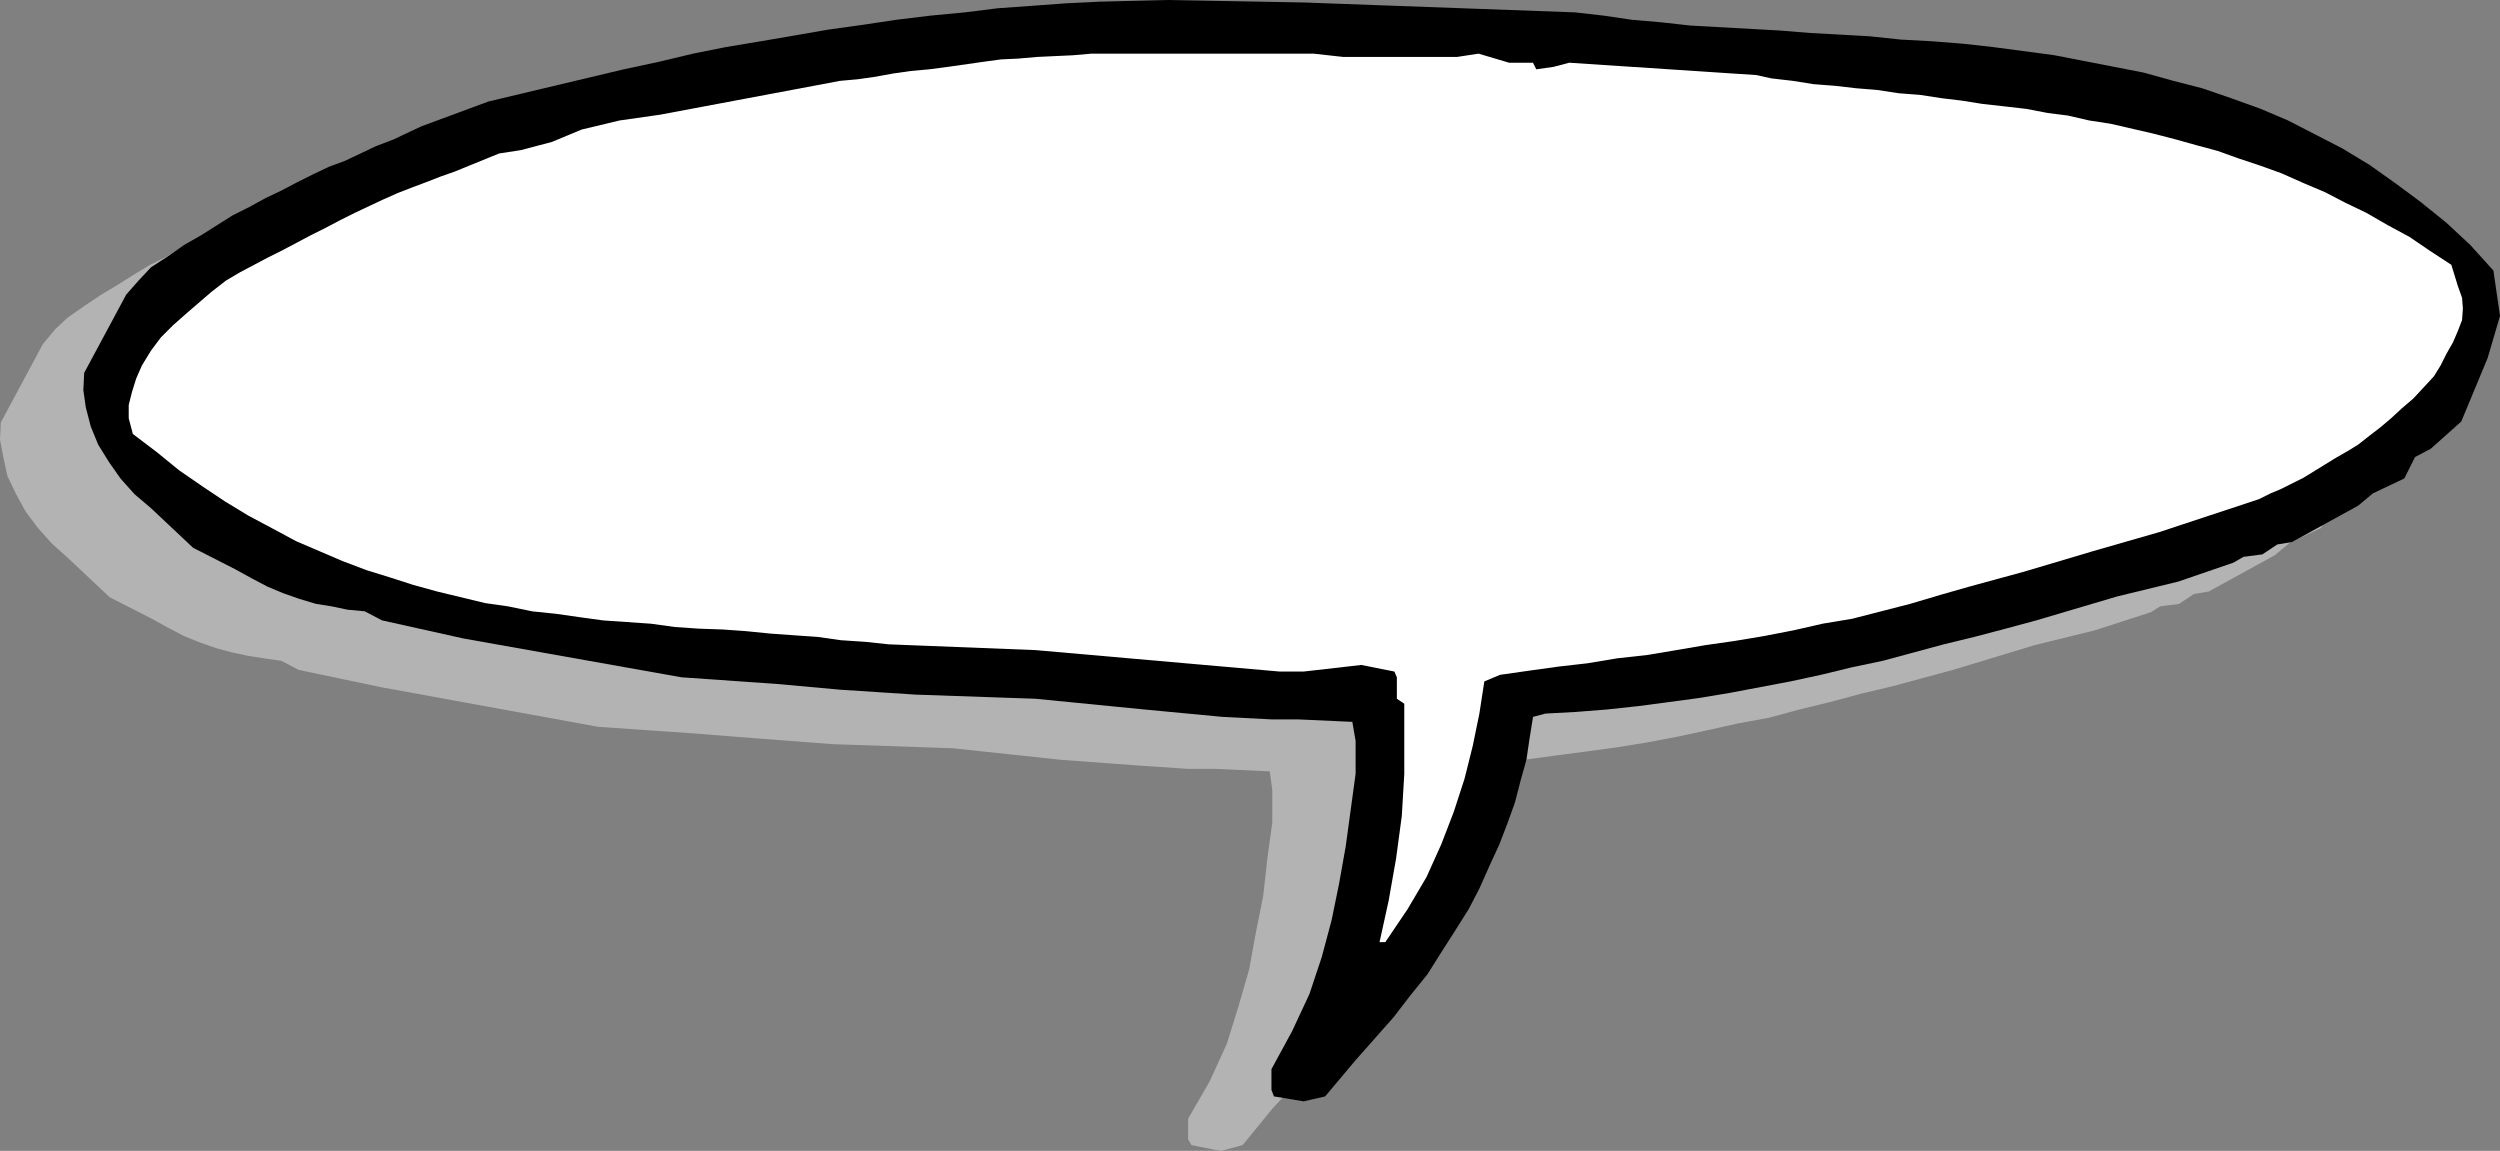 <?xml version="1.0" encoding="UTF-8" standalone="no"?>
<svg
   version="1.0"
   width="129.553mm"
   height="59.639mm"
   id="svg3"
   sodipodi:docname="Balloon 040.wmf"
   xmlns:inkscape="http://www.inkscape.org/namespaces/inkscape"
   xmlns:sodipodi="http://sodipodi.sourceforge.net/DTD/sodipodi-0.dtd"
   xmlns="http://www.w3.org/2000/svg"
   xmlns:svg="http://www.w3.org/2000/svg">
  <rect width="100%" height="100%" fill="#808080" stroke="none"/>
  <sodipodi:namedview
     id="namedview3"
     pagecolor="#ffffff"
     bordercolor="#000000"
     borderopacity="0.25"
     inkscape:showpageshadow="2"
     inkscape:pageopacity="0.0"
     inkscape:pagecheckerboard="0"
     inkscape:deskcolor="#d1d1d1"
     inkscape:document-units="mm" />
  <defs
     id="defs1">
    <pattern
       id="WMFhbasepattern"
       patternUnits="userSpaceOnUse"
       width="6"
       height="6"
       x="0"
       y="0" />
  </defs>
  <path
     style="fill:#b3b3b3;fill-opacity:1;fill-rule:evenodd;stroke:none"
     d="m 239.006,225.407 -5.656,-1.131 -0.646,-1.131 v -4.04 l 4.202,-7.271 3.394,-7.433 2.262,-7.271 2.101,-7.271 1.293,-7.11 1.454,-7.271 0.808,-7.271 0.97,-7.11 v -2.908 -3.393 l -0.485,-3.716 -10.666,-0.485 h -5.333 l -9.534,-0.646 -15.352,-1.131 -21.17,-2.262 -23.594,-0.808 -14.867,-1.131 -12.282,-0.969 -18.746,-1.293 -42.501,-7.756 -16.16,-3.393 -3.394,-1.777 -3.394,-0.485 -3.07,-0.485 -3.07,-0.646 -3.07,-0.808 -3.232,-1.131 -3.232,-1.293 -3.07,-1.616 -3.232,-1.777 -8.242,-4.201 -8.242,-7.756 -3.07,-2.747 L 7.434,103.412 5.01,100.181 3.07,96.626 1.454,93.233 0.646,89.516 0,86.123 l 0.162,-3.393 8.242,-15.35 2.424,-2.908 2.424,-2.262 3.232,-2.262 3.394,-2.262 3.232,-1.939 3.07,-1.939 3.232,-1.939 3.232,-1.616 3.07,-1.939 3.07,-1.293 3.07,-1.777 3.232,-1.293 3.07,-1.616 3.07,-1.293 3.07,-1.293 3.232,-1.293 3.232,-1.616 3.07,-1.131 2.586,-1.293 12.928,-4.847 26.502,-6.302 6.787,-1.454 6.787,-1.454 6.626,-1.293 6.626,-1.454 6.626,-0.969 6.626,-1.131 6.787,-1.131 6.626,-0.808 6.464,-0.808 6.787,-0.646 6.464,-0.808 6.787,-0.485 6.626,-0.485 6.626,-0.323 6.787,-0.162 6.787,-0.162 26.502,0.485 53.005,1.939 5.656,0.646 5.656,0.808 5.656,0.485 5.656,0.646 5.818,0.323 5.818,0.323 5.818,0.485 5.979,0.162 5.979,0.485 5.818,0.323 5.979,0.485 6.141,0.323 5.979,0.646 5.818,0.808 6.141,0.646 5.979,0.808 5.818,0.969 5.818,1.131 5.979,1.293 5.818,1.454 5.656,1.616 5.494,1.939 5.818,2.101 5.494,2.262 5.171,2.747 5.333,2.747 5.333,3.232 5.171,3.555 4.848,3.555 5.01,4.201 4.686,4.363 4.525,5.009 1.293,8.887 -2.262,8.241 -5.333,12.442 -5.818,5.332 -3.232,1.616 -2.101,4.201 -6.141,2.908 -2.909,2.424 -12.928,7.11 -2.909,0.485 -2.909,1.939 -3.717,0.485 -1.778,1.131 -10.989,3.555 -11.797,2.908 -15.998,4.847 -5.979,1.616 -5.979,1.616 -6.141,1.454 -5.979,1.616 -5.979,1.454 -5.979,1.616 -6.141,1.131 -5.818,1.293 -5.979,1.293 -5.979,1.131 -5.979,0.969 -5.979,0.808 -6.141,0.808 -5.979,0.808 -5.979,0.323 -5.979,0.323 -2.424,0.485 -0.808,4.201 -0.646,4.201 -1.131,4.201 -1.131,4.363 -1.454,4.04 -1.616,4.363 -1.778,4.04 -2.101,4.363 -2.101,4.201 -2.586,4.04 -2.747,4.363 -2.747,4.04 -3.232,4.201 -3.394,4.201 -3.555,4.201 -3.878,4.201 -5.818,7.11 -4.202,1.131 v 0 z"
     id="path1" />
  <path
     style="fill:#000000;fill-opacity:1;fill-rule:evenodd;stroke:none"
     d="m 255.328,215.712 -5.818,-0.969 -0.485,-1.293 v -4.04 l 4.04,-7.433 3.394,-7.271 2.424,-7.271 1.939,-7.271 1.454,-7.11 1.293,-7.271 0.97,-7.11 0.97,-7.11 v -3.07 -3.393 l -0.646,-3.716 -10.666,-0.485 h -5.171 l -9.534,-0.485 -15.352,-1.454 -21.331,-2.101 -23.432,-0.808 -14.867,-0.969 -12.443,-1.131 -18.584,-1.293 -42.662,-7.594 -15.998,-3.555 -3.394,-1.777 -3.394,-0.323 -3.07,-0.646 -3.07,-0.485 -3.232,-0.969 -3.232,-1.131 -3.07,-1.293 -3.07,-1.616 -3.232,-1.777 -8.242,-4.201 -8.242,-7.756 -3.232,-2.747 -2.747,-3.07 -2.262,-3.232 -2.101,-3.393 -1.454,-3.555 -0.97,-3.716 -0.485,-3.393 0.162,-3.393 8.242,-15.35 2.424,-2.747 2.424,-2.585 3.232,-2.101 3.232,-2.262 3.394,-1.939 3.07,-1.939 3.07,-1.939 3.232,-1.616 3.232,-1.777 3.07,-1.454 3.07,-1.616 3.232,-1.616 3.07,-1.454 3.07,-1.131 3.07,-1.454 3.07,-1.454 3.394,-1.293 3.07,-1.454 2.424,-1.131 13.09,-4.847 26.502,-6.302 6.787,-1.454 6.787,-1.616 6.464,-1.293 6.787,-1.131 6.626,-1.131 6.464,-1.131 6.949,-0.969 6.464,-0.969 6.626,-0.808 6.787,-0.646 6.464,-0.808 6.787,-0.485 6.626,-0.485 6.626,-0.323 L 222.038,0.162 228.825,0 l 26.502,0.485 53.166,1.939 5.656,0.646 5.494,0.808 5.656,0.485 5.818,0.646 5.818,0.323 5.818,0.323 5.818,0.323 5.979,0.485 5.979,0.323 5.656,0.323 6.141,0.646 5.979,0.323 6.141,0.485 5.818,0.646 6.141,0.808 5.979,0.808 5.818,1.131 5.818,1.131 5.818,1.131 5.818,1.616 5.656,1.454 5.656,1.939 5.818,2.101 5.333,2.262 5.333,2.747 5.333,2.747 5.333,3.232 5.01,3.555 5.01,3.716 5.01,4.04 4.686,4.363 4.525,5.009 1.293,8.887 -2.424,8.241 -5.171,12.442 -5.979,5.332 -3.07,1.616 -2.101,4.201 -6.141,2.908 -2.909,2.424 -12.928,7.11 -2.909,0.485 -2.909,1.939 -3.717,0.485 -1.939,1.131 -10.827,3.716 -11.958,2.908 -15.837,4.686 -5.979,1.616 -6.141,1.616 -5.979,1.454 -5.979,1.616 -5.979,1.616 -6.141,1.293 -5.979,1.454 -5.979,1.293 -5.979,1.131 -5.979,1.131 -5.818,0.969 -5.979,0.808 -6.141,0.808 -5.979,0.646 -6.141,0.485 -5.979,0.323 -2.424,0.646 -0.646,4.04 -0.646,4.363 -1.131,4.04 -1.131,4.363 -1.454,4.04 -1.616,4.201 -1.939,4.201 -1.939,4.363 -2.101,4.04 -2.747,4.363 -2.586,4.04 -2.747,4.363 -3.394,4.201 -3.232,4.201 -3.717,4.201 -3.717,4.201 -5.979,7.11 -4.202,0.969 z"
     id="path2" />
  <path
     style="fill:#ffffff;fill-opacity:1;fill-rule:evenodd;stroke:none"
     d="m 270.195,184.527 1.778,-8.079 1.454,-8.241 1.131,-8.402 0.485,-8.241 v -13.734 l -1.454,-0.969 v -4.201 l -0.485,-1.131 -6.464,-1.293 -11.312,1.293 h -4.686 l -47.834,-4.201 -28.765,-1.131 -4.525,-0.485 -4.848,-0.323 -4.525,-0.646 -4.686,-0.323 -4.525,-0.323 -4.848,-0.485 -4.525,-0.323 -4.686,-0.162 -4.686,-0.323 -4.686,-0.646 -4.686,-0.323 -4.686,-0.323 -4.686,-0.646 -4.525,-0.646 -4.686,-0.485 -4.686,-0.97 -4.525,-0.646 -4.686,-1.131 -4.686,-1.131 -4.686,-1.293 -4.525,-1.454 -4.686,-1.454 -4.686,-1.777 -4.525,-1.939 -4.525,-1.939 L 53.49,103.574 48.642,100.989 44.117,98.242 39.754,95.333 35.067,92.102 30.704,88.547 26.018,84.992 25.21,81.922 v -2.585 l 0.646,-2.585 0.808,-2.585 1.131,-2.585 1.778,-2.908 1.939,-2.585 2.424,-2.424 2.747,-2.424 4.686,-4.04 2.909,-2.262 2.747,-1.616 2.747,-1.454 2.747,-1.454 2.909,-1.454 2.747,-1.454 2.747,-1.454 2.909,-1.454 2.747,-1.454 2.909,-1.454 2.747,-1.293 2.747,-1.293 2.909,-1.293 2.909,-1.131 2.586,-0.969 2.909,-1.131 2.747,-0.969 8.726,-3.555 4.202,-0.646 6.141,-1.616 5.818,-2.424 7.434,-1.777 7.918,-1.131 31.835,-5.979 3.394,-0.646 3.555,-0.323 3.394,-0.485 3.555,-0.646 3.394,-0.485 3.555,-0.323 3.717,-0.485 3.394,-0.485 3.394,-0.485 3.555,-0.485 3.394,-0.162 3.717,-0.323 3.394,-0.162 3.555,-0.162 3.717,-0.323 h 3.394 2.586 2.262 2.747 2.424 2.424 2.586 2.424 2.586 2.424 2.586 2.586 2.262 2.586 2.586 2.424 2.586 l 5.818,0.646 h 22.301 l 4.202,-0.646 5.979,1.777 h 4.686 l 0.646,1.293 3.394,-0.485 3.07,-0.808 36.683,2.424 2.909,0.646 4.202,0.485 4.04,0.646 4.202,0.323 4.202,0.485 4.04,0.323 4.202,0.646 4.202,0.323 4.202,0.646 4.04,0.485 4.04,0.646 4.363,0.485 4.202,0.485 4.202,0.808 3.878,0.485 4.202,0.969 4.202,0.646 4.202,0.969 4.202,0.969 4.363,1.131 4.04,1.131 4.202,1.131 4.04,1.454 4.363,1.454 4.04,1.454 4.363,1.939 4.202,1.777 4.04,2.101 4.04,1.939 4.202,2.424 4.202,2.262 4.04,2.747 4.202,2.747 1.293,4.201 0.808,2.262 0.162,2.101 -0.162,2.262 -0.808,2.101 -0.97,2.262 -1.293,2.262 -1.131,2.262 -1.293,2.101 -1.939,2.101 -2.101,2.262 -2.262,1.939 -2.101,1.939 -2.101,1.777 -2.101,1.616 -2.262,1.777 -2.101,1.293 -2.262,1.293 -2.101,1.293 -2.101,1.293 -2.101,1.293 -2.262,1.131 -2.262,1.131 -1.939,0.808 -2.262,1.131 -19.554,6.463 -12.928,3.716 -13.574,4.04 -10.666,2.908 -5.656,1.616 -5.979,1.777 -5.656,1.454 -5.656,1.454 -5.818,0.969 -5.656,1.293 -5.818,1.131 -5.818,0.969 -5.656,0.808 -5.656,0.969 -5.818,0.97 -5.818,0.646 -5.818,0.97 -5.656,0.646 -5.818,0.808 -5.656,0.808 -3.07,1.293 -0.97,6.302 -1.293,6.302 -1.616,6.463 -2.101,6.463 -2.424,6.302 -2.909,6.463 -3.717,6.302 -4.363,6.463 h -1.131 z"
     id="path3" />
</svg>
